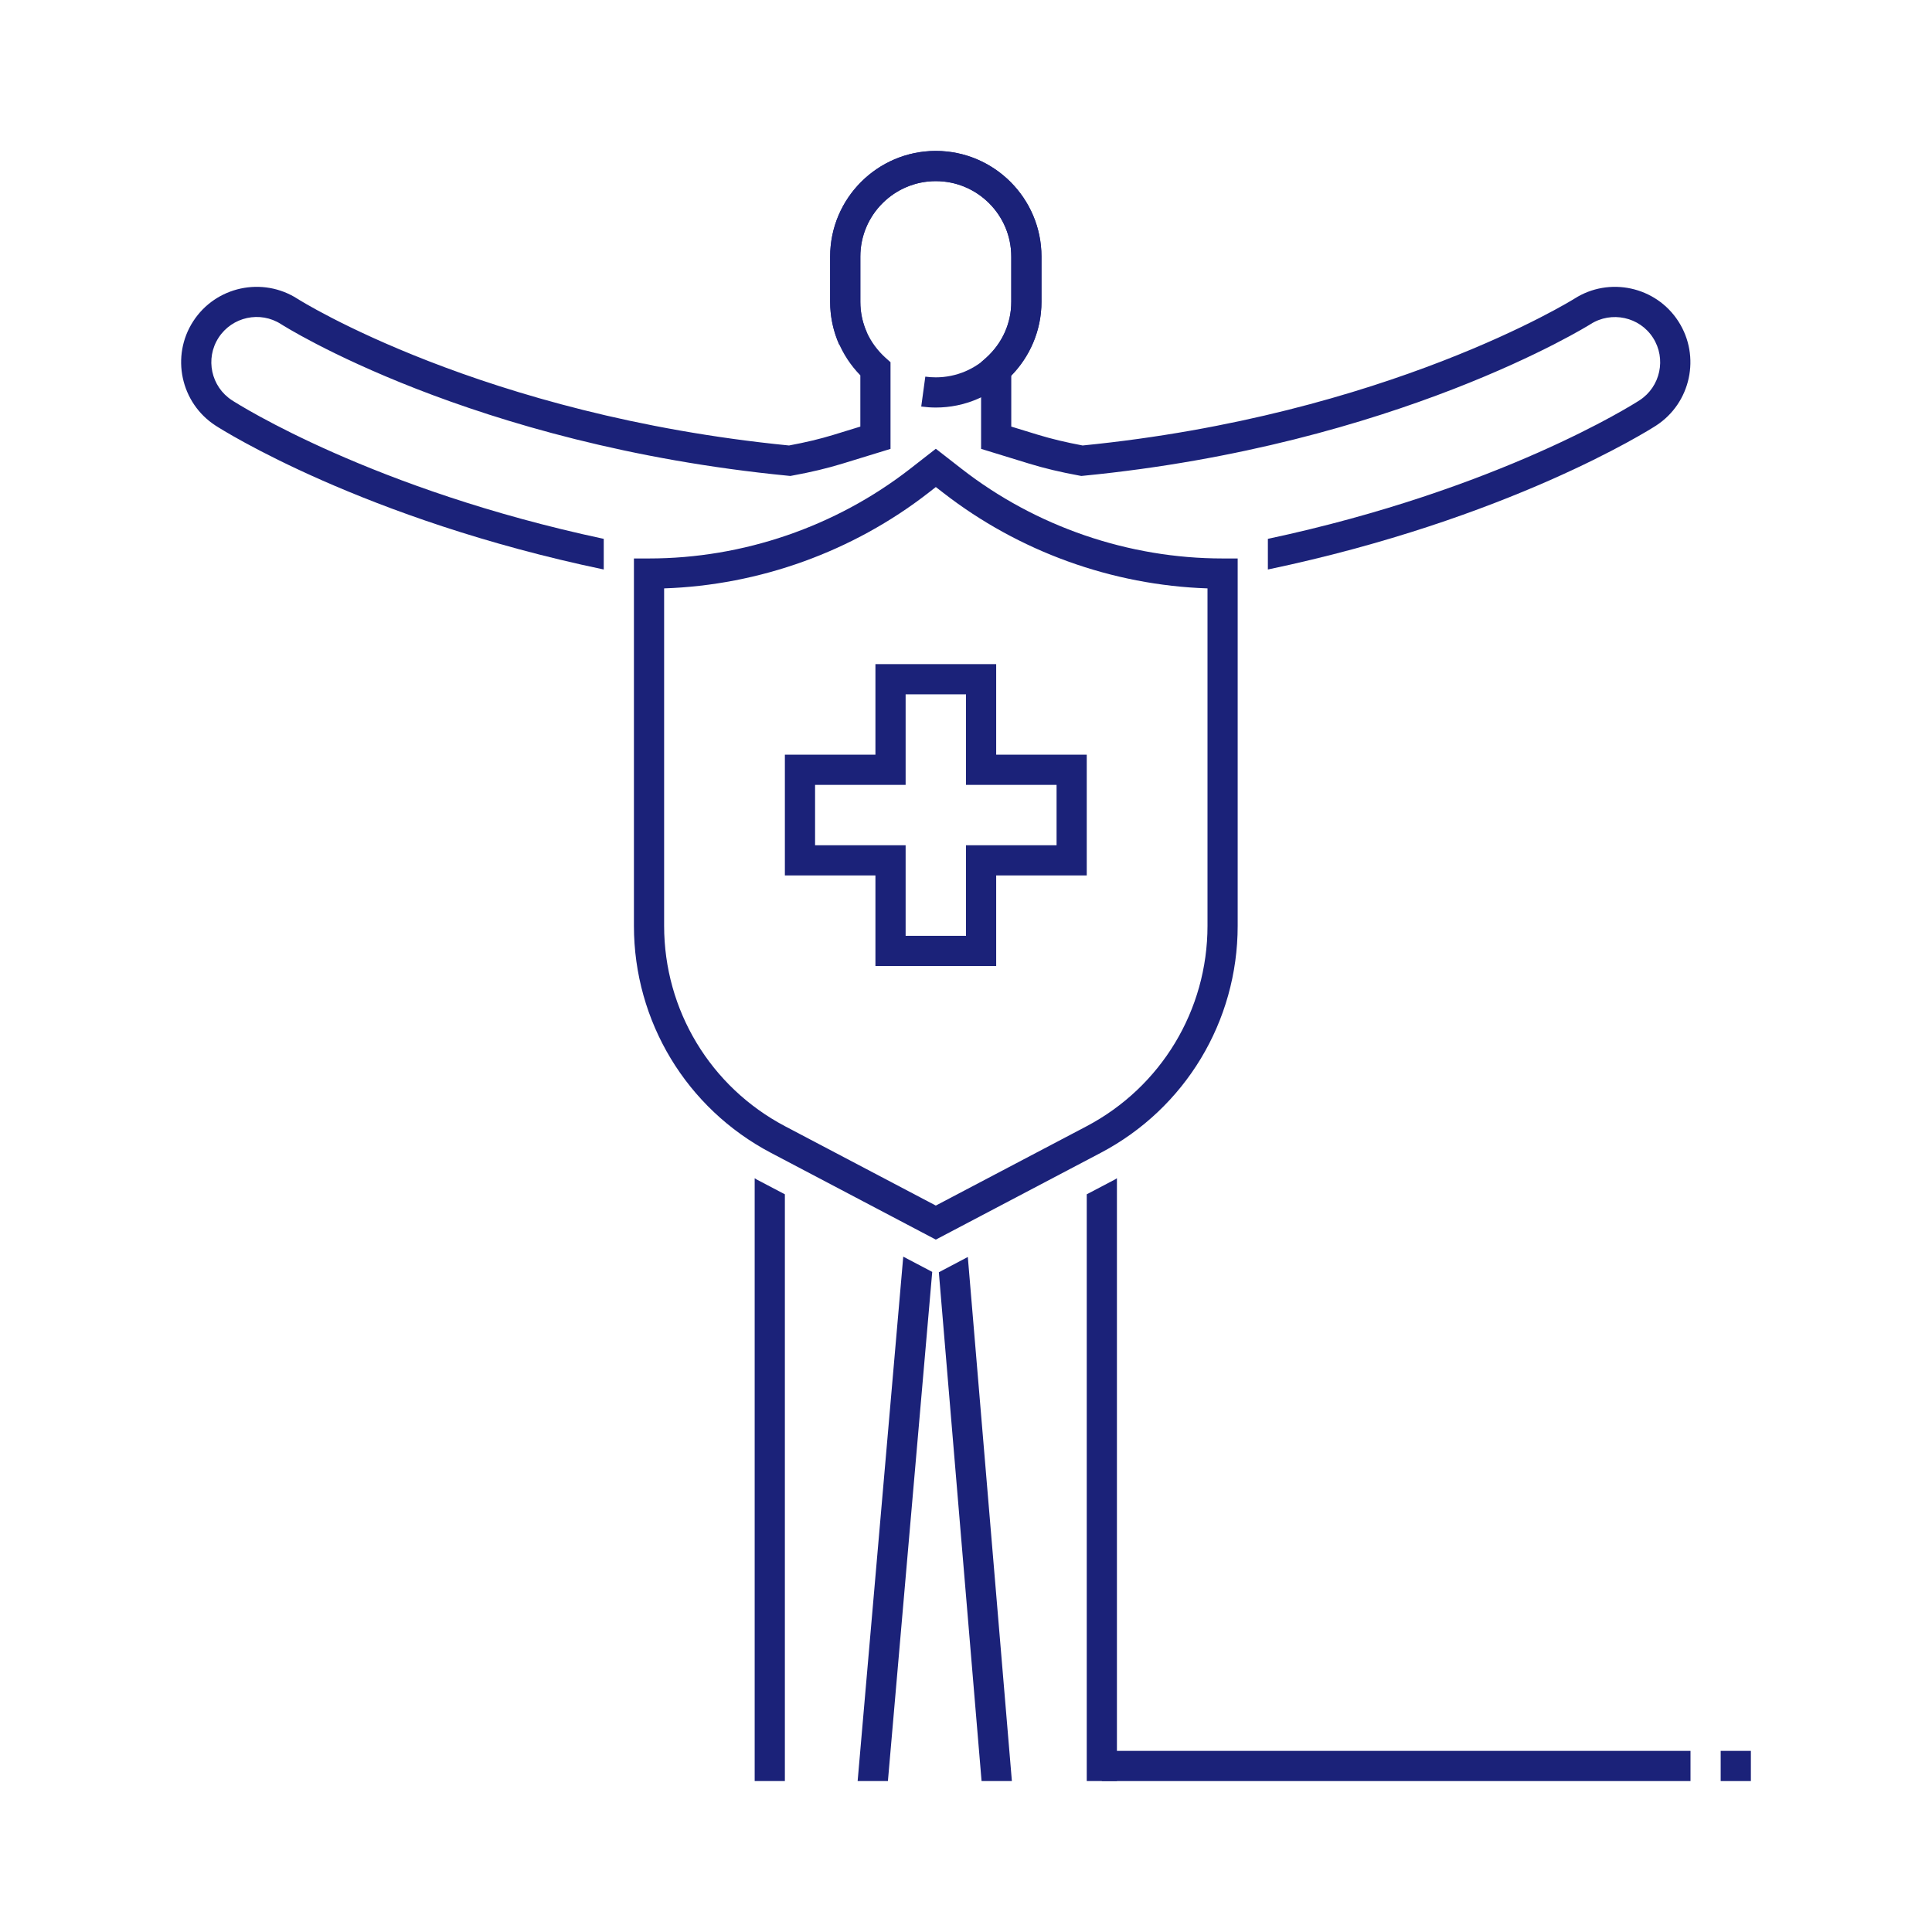 <svg width="100" height="100" viewBox="0 0 100 100" fill="none" xmlns="http://www.w3.org/2000/svg">
<path d="M48.438 21.094C48.183 21.094 47.931 21.075 47.683 21.042L47.894 19.495C48.072 19.519 48.253 19.531 48.438 19.531C50.592 19.531 52.344 17.78 52.344 15.625V13.281C52.344 11.127 50.592 9.375 48.438 9.375C46.283 9.375 44.531 11.127 44.531 13.281V15.625C44.531 16.178 44.645 16.714 44.87 17.217L43.442 17.855C43.128 17.15 42.969 16.4 42.969 15.625V13.281C42.969 10.266 45.422 7.812 48.438 7.812C51.453 7.812 53.906 10.266 53.906 13.281V15.625C53.906 18.641 51.453 21.094 48.438 21.094Z" fill="#1B2279"/>
<path d="M57.031 90.625H87.5V92.188H57.031V90.625Z" fill="#1B2279"/>
<path d="M89.062 90.625H90.625V92.188H89.062V90.625Z" fill="#1B2279"/>
<path d="M50.806 92.188H52.375L50.094 65.061L48.594 65.852L50.806 92.188Z" fill="#1B2279"/>
<path d="M44.391 92.188H45.958L48.252 65.833L46.752 65.044L44.391 92.188Z" fill="#1B2279"/>
<path d="M39.18 61.058C39.139 61.034 39.103 61.008 39.062 60.986V92.187H40.625V61.817L39.18 61.058Z" fill="#1B2279"/>
<path d="M86.875 16.637C85.715 14.831 83.295 14.302 81.486 15.463C81.389 15.522 71.79 21.498 56.037 23.058C55.176 22.897 54.422 22.716 53.729 22.505L52.343 22.08V19.428C53.342 18.406 53.906 17.041 53.906 15.625V13.281C53.906 10.266 51.453 7.812 48.437 7.812C45.422 7.812 42.968 10.266 42.968 13.281V15.625C42.968 17.039 43.532 18.405 44.531 19.428V22.08L43.148 22.505C42.459 22.717 41.701 22.898 40.839 23.058C24.951 21.488 15.49 15.527 15.396 15.464C13.585 14.305 11.168 14.825 10 16.63C8.831 18.436 9.35 20.859 11.161 22.031C11.523 22.266 18.811 26.872 31.25 29.477V27.891C19.297 25.341 12.356 20.945 12.009 20.719C10.923 20.017 10.611 18.562 11.314 17.478C12.015 16.397 13.465 16.078 14.551 16.78C14.646 16.842 24.365 23.023 40.8 24.625L40.906 24.636L41.014 24.616C41.981 24.439 42.831 24.236 43.607 23.997L46.093 23.234V18.748L45.834 18.517C44.995 17.756 44.531 16.731 44.531 15.625V13.281C44.531 11.127 46.282 9.375 48.437 9.375C50.592 9.375 52.343 11.127 52.343 13.281V15.625C52.343 16.731 51.879 17.756 51.04 18.516L50.781 18.747V23.233L53.268 23.997C54.047 24.236 54.895 24.439 55.862 24.616L55.968 24.636L56.078 24.625C72.292 23.042 82.22 16.844 82.323 16.78C83.407 16.086 84.865 16.398 85.559 17.483C86.256 18.566 85.943 20.017 84.865 20.717C84.518 20.944 77.578 25.341 65.625 27.891V29.477C78.064 26.872 85.351 22.267 85.714 22.031C87.518 20.864 88.037 18.445 86.875 16.637Z" fill="#1B2279"/>
<path d="M57.695 61.058L56.25 61.817V92.187H57.812V60.986C57.773 61.008 57.736 61.036 57.695 61.058Z" fill="#1B2279"/>
<path d="M48.438 64.162L39.908 59.673C35.531 57.372 32.812 52.867 32.812 47.922V28.906H33.594C38.458 28.906 43.253 27.261 47.095 24.275L48.438 23.228L49.78 24.273C53.62 27.261 58.417 28.906 63.281 28.906H64.062V47.922C64.062 52.867 61.344 57.372 56.969 59.673L48.438 64.162ZM34.375 30.455V47.922C34.375 52.286 36.773 56.259 40.636 58.295L48.438 62.4L56.241 58.295C60.102 56.259 62.5 52.286 62.5 47.922V30.455C57.559 30.289 52.73 28.545 48.822 25.506L48.438 25.209L48.055 25.508C44.145 28.548 39.316 30.289 34.375 30.455Z" fill="#1B2279"/>
<path d="M51.562 50H45.312V45.312H40.625V39.062H45.312V34.375H51.562V39.062H56.25V45.312H51.562V50ZM46.875 48.438H50V43.75H54.688V40.625H50V35.938H46.875V40.625H42.188V43.75H46.875V48.438Z" fill="#1B2279"/>
</svg>
